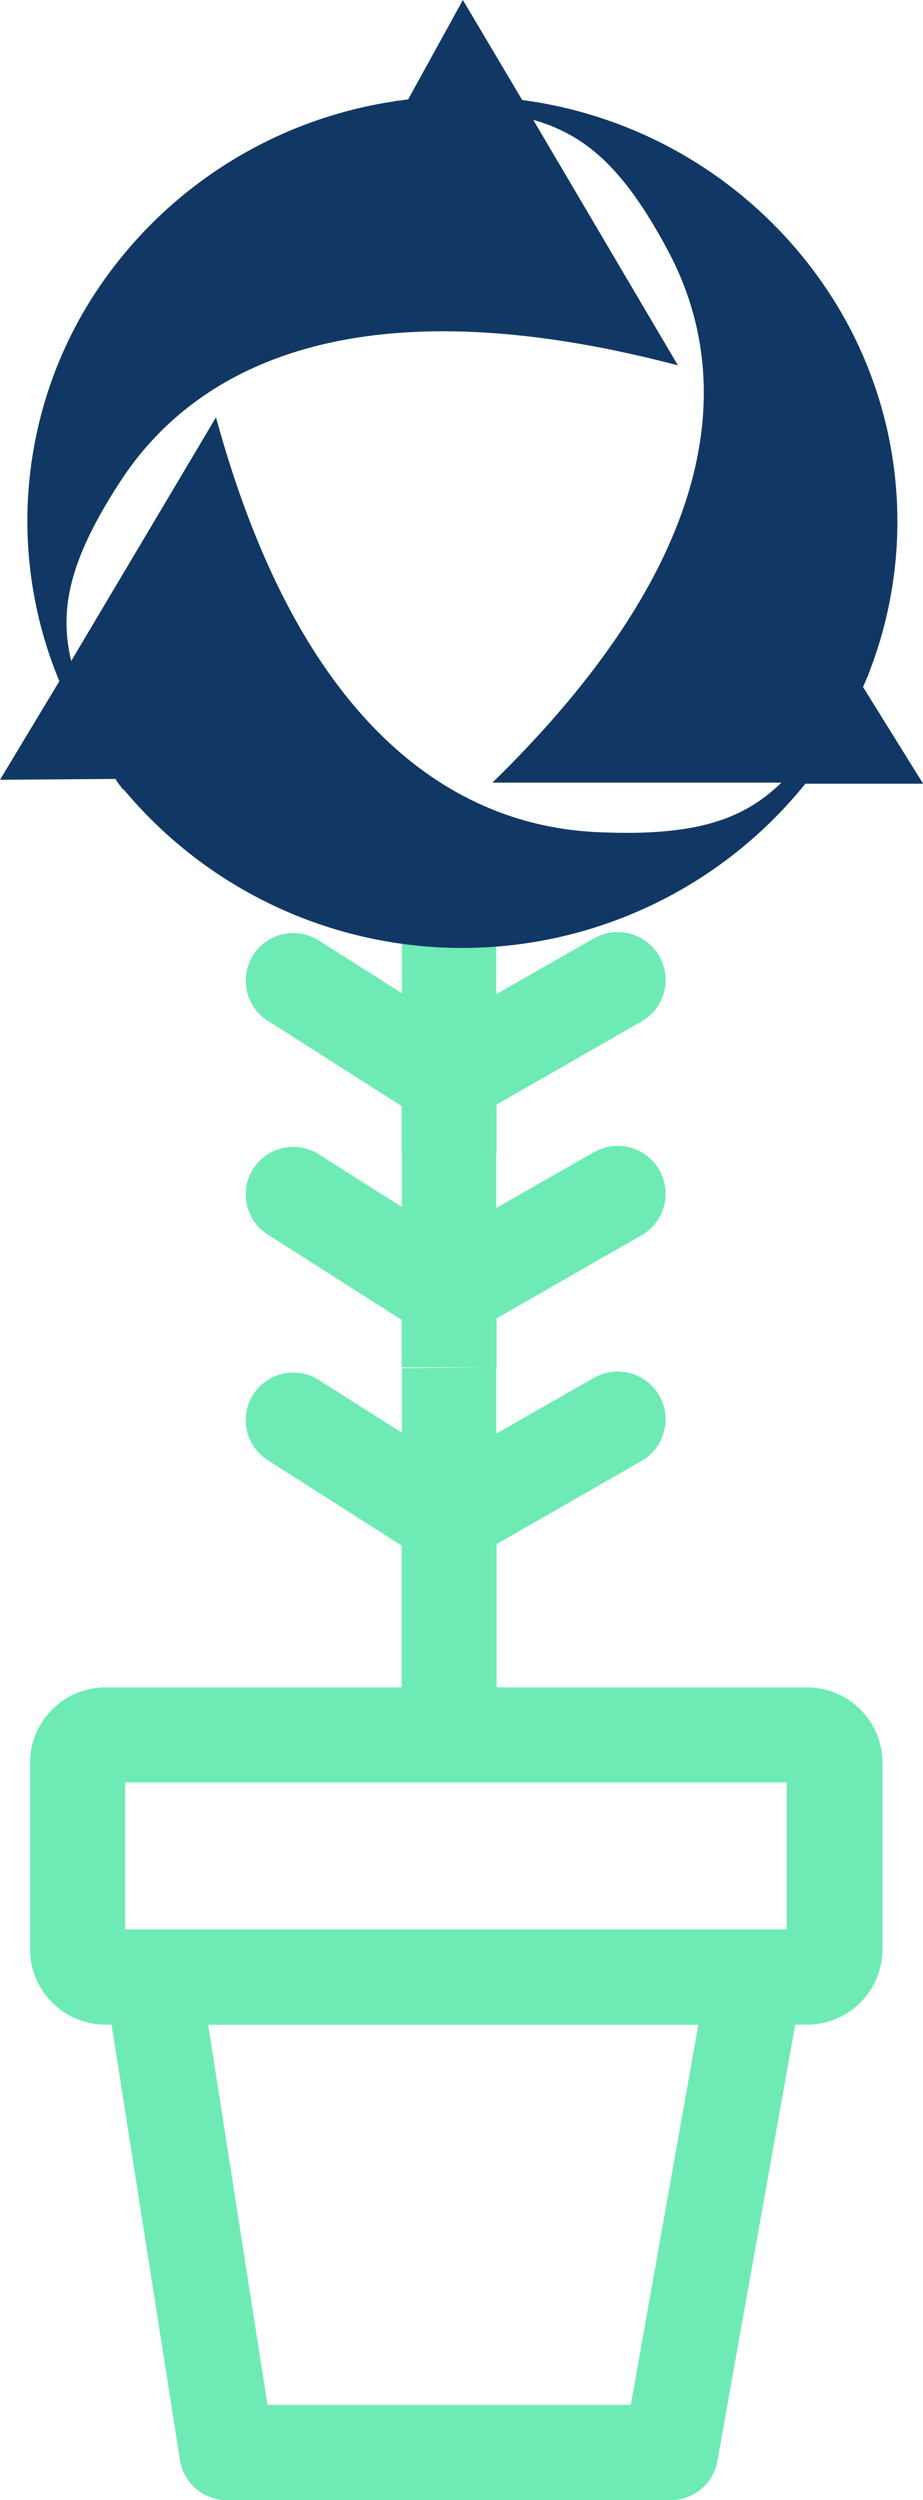 <svg xmlns="http://www.w3.org/2000/svg" viewBox="0 0 77.77 210.49"><defs><style>.cls-1{fill:#6eebb5;}.cls-2{fill:#113864;}</style></defs><g id="Capa_2" data-name="Capa 2"><g id="Layer_1" data-name="Layer 1"><path class="cls-1" d="M34.4,142.06H8.89a6.37,6.37,0,0,0-6.36,6.37v15.66a6.37,6.37,0,0,0,6.36,6.37H9.4l5.76,36.64a4,4,0,0,0,4,3.39H56.51a4,4,0,0,0,3.94-3.31L67,170.46h1a6.37,6.37,0,0,0,6.36-6.37V148.43a6.37,6.37,0,0,0-6.36-6.37H34.4Zm-23.86,8H66.29v12.38H10.54Zm42.61,52.41H22.54l-5-32h41.3Z"></path><path class="cls-1" d="M33.86,78.19v5.43l-7-4.44a4,4,0,0,0-4.3,6.76l11.28,7.18v4h8V93l12.21-7a4,4,0,0,0-4-7l-8.24,4.7V78.19"></path><path class="cls-1" d="M33.86,96.19v5.43l-7-4.44a4,4,0,0,0-4.3,6.76l11.28,7.18v4h8V111l12.21-7a4,4,0,0,0-4-7l-8.24,4.7V96.19"></path><path class="cls-1" d="M33.86,115.19v5.43l-7-4.44a4,4,0,0,0-4.3,6.76l11.28,7.18v14.73h8V130l12.21-7a4,4,0,0,0-4-7l-8.24,4.7v-5.59"></path><path class="cls-2" d="M50.39,70.06c-11.93-.51-25-8.61-32.19-34.93L6,55.65c-1-4.24-.27-8.34,4.12-15.09,6.4-9.85,20.11-16.86,47-9.8L44.93,10.09c4.32,1.24,7.59,3.93,11.39,11.09,5.5,10.36,4.88,25.47-14.83,44.71l24.35,0C62.64,69,58.62,70.43,50.39,70.06Zm22.34-12.2c0-.14.13-.31.18-.46s.17-.39.27-.61a.35.35,0,0,0-.05.08A35.09,35.09,0,0,0,70.7,26,36.67,36.67,0,0,0,44,8.42L39,0,34.39,8.37a5,5,0,0,0-.52.07l-.67.08h.1A36.64,36.64,0,0,0,7.19,26,35.11,35.11,0,0,0,5,57.35l-5,8.3,9.72-.07L10,66c.15.17.28.37.4.51,0,0,0,0,0-.07a37.15,37.15,0,0,0,57.46-.46l9.92,0Z"></path></g></g></svg>